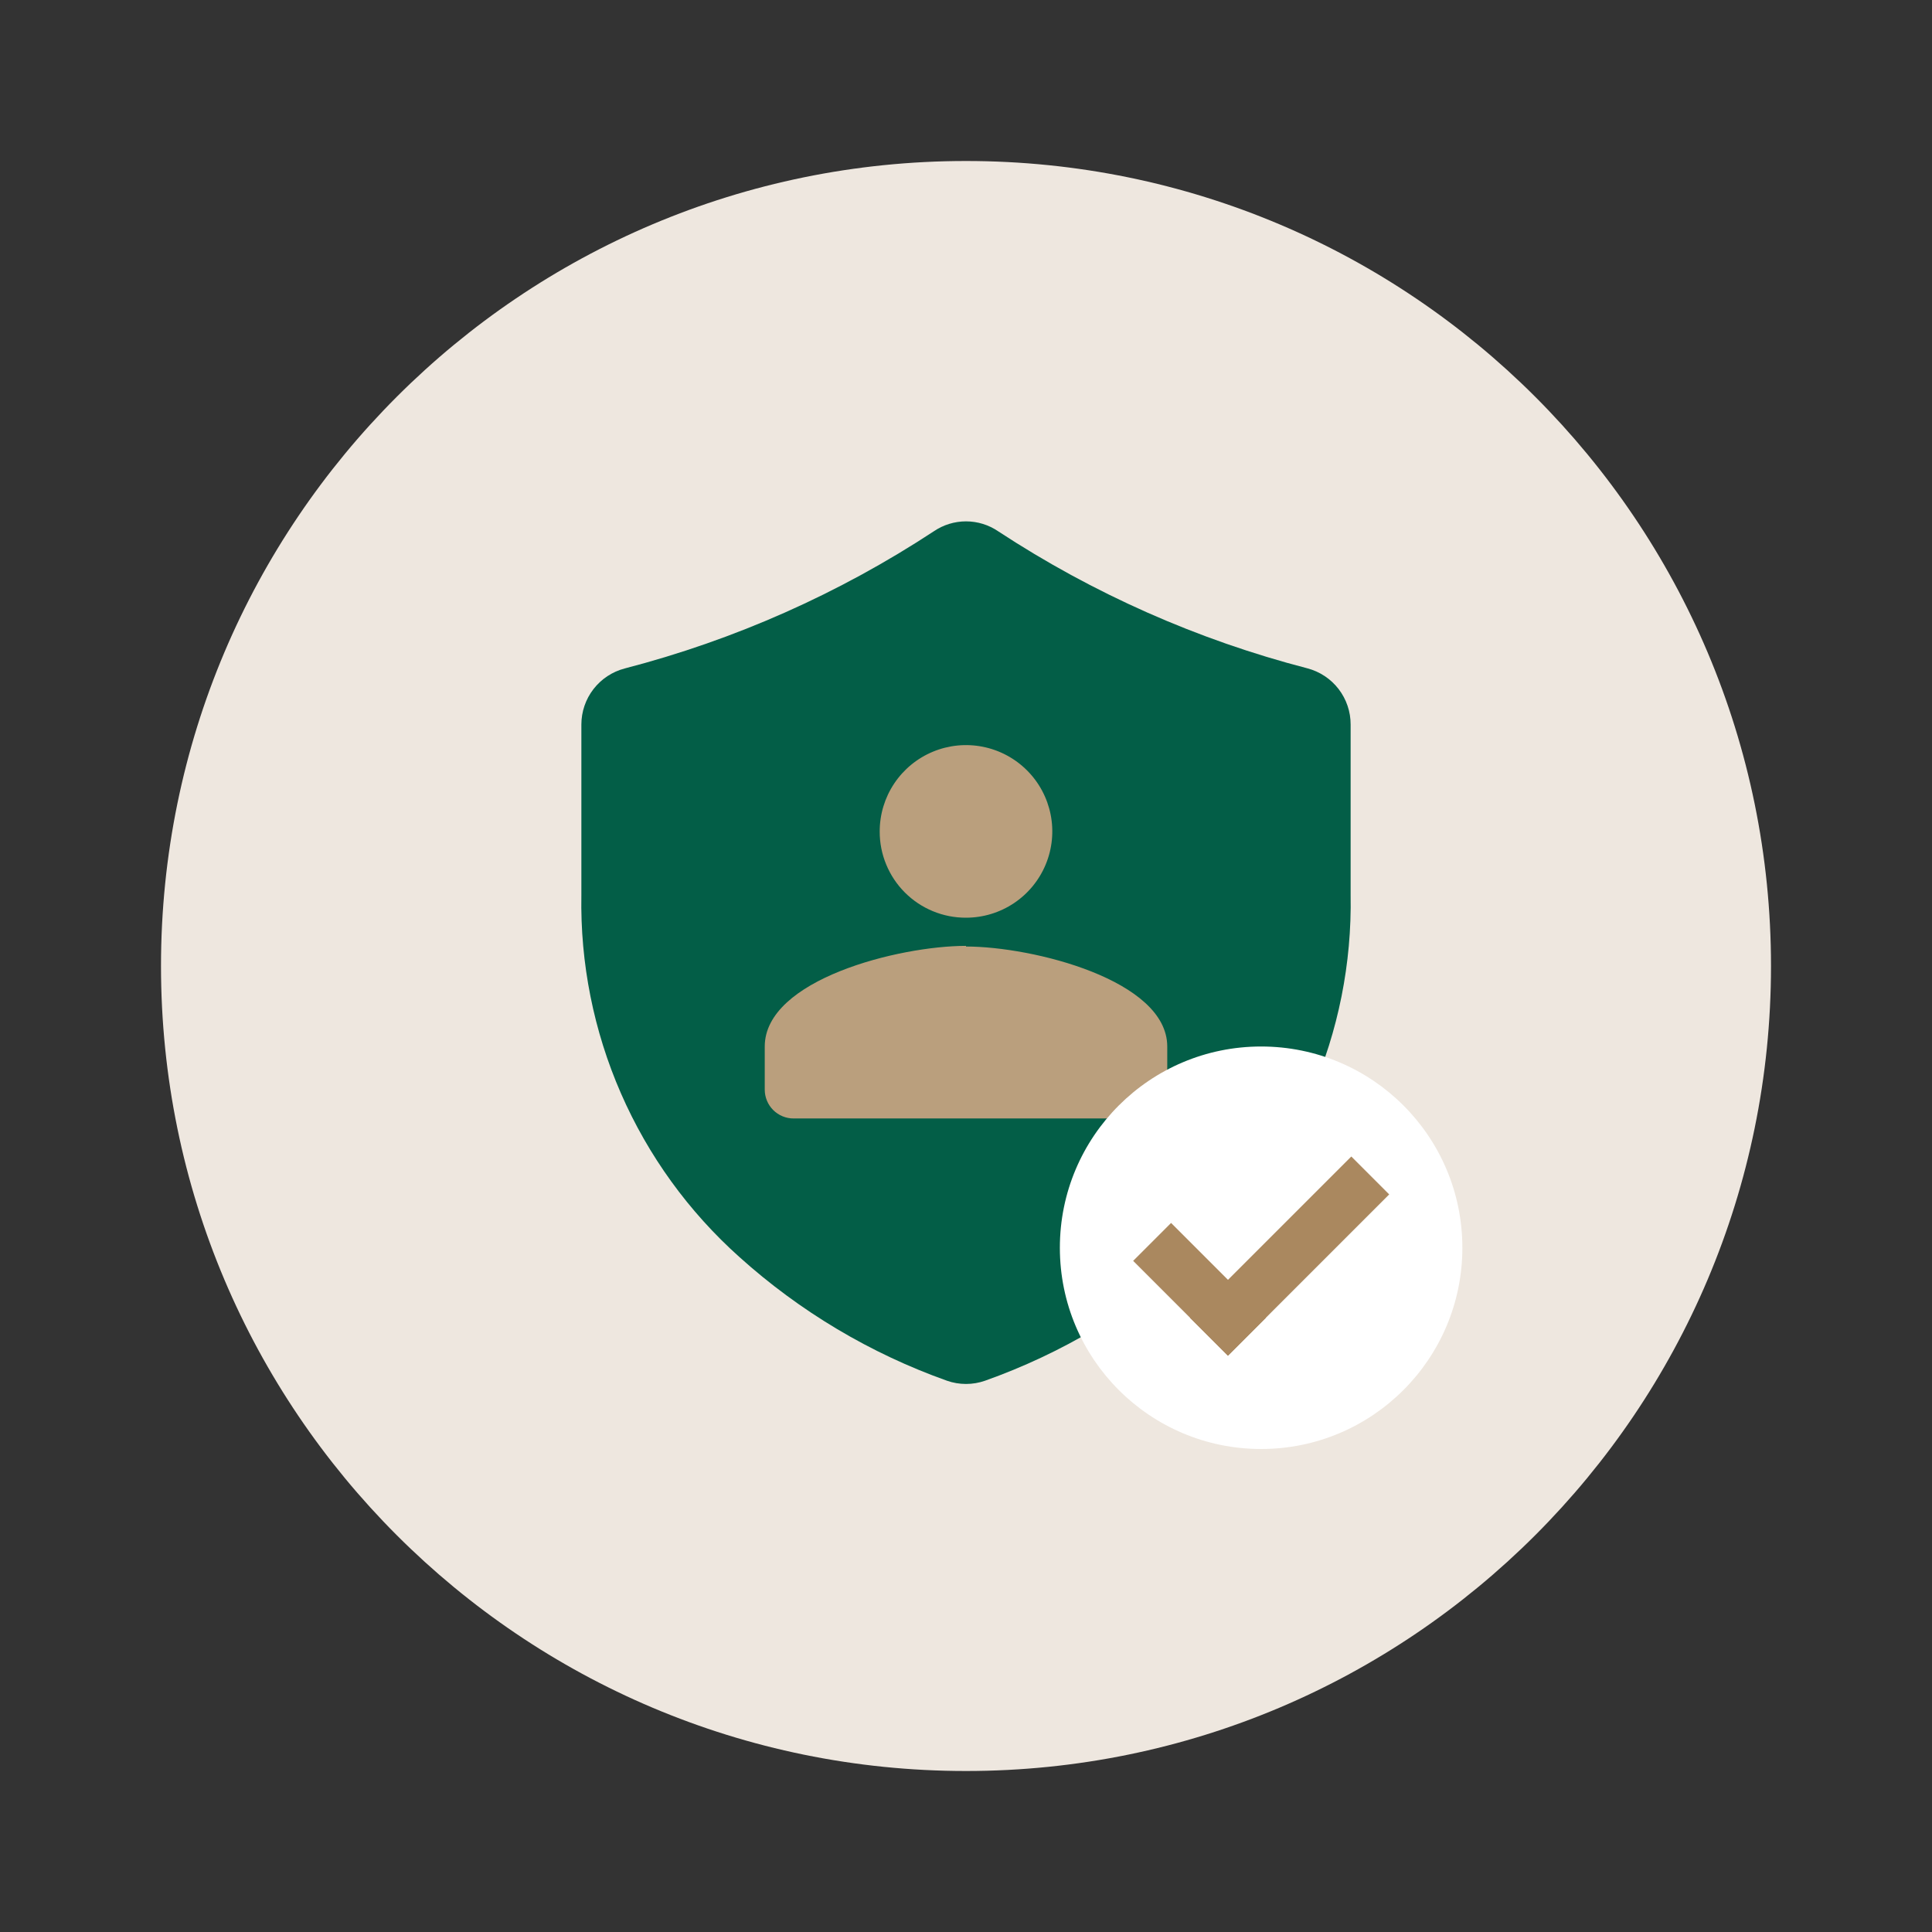 <svg width="120" height="120" viewBox="0 0 120 120" fill="none" xmlns="http://www.w3.org/2000/svg">
<rect x="0" y="0" width="120" height="120" fill="#333333" stroke="none"/>
<path d="M60 110C87.614 110 110 87.614 110 60C110 32.386 87.614 10 60 10C32.386 10 10 32.386 10 60C10 87.614 32.386 110 60 110Z" fill="#EEE7DF"/>
<path d="M83.89 45V55.6C83.965 59.833 83.127 64.032 81.432 67.911C79.737 71.791 77.227 75.259 74.07 78.08C70.319 81.46 65.939 84.07 61.18 85.76C60.416 86.027 59.584 86.027 58.82 85.76C54.063 84.068 49.683 81.458 45.93 78.08C42.774 75.259 40.263 71.791 38.568 67.911C36.873 64.032 36.035 59.833 36.11 55.6V45C36.111 44.204 36.375 43.431 36.862 42.801C37.349 42.172 38.03 41.721 38.8 41.52C45.623 39.749 52.109 36.87 58 33C58.59 32.598 59.287 32.383 60 32.383C60.714 32.383 61.411 32.598 62 33C67.892 36.867 74.378 39.742 81.2 41.51C81.972 41.712 82.655 42.164 83.141 42.795C83.628 43.427 83.892 44.203 83.89 45Z" fill="#035E47"/>
<path d="M60 57C61.06 57 62.096 56.686 62.978 56.097C63.859 55.508 64.546 54.671 64.952 53.691C65.358 52.712 65.464 51.634 65.257 50.594C65.05 49.555 64.54 48.599 63.79 47.85C63.041 47.1 62.085 46.59 61.046 46.383C60.006 46.176 58.928 46.282 57.949 46.688C56.969 47.094 56.132 47.781 55.543 48.662C54.954 49.544 54.64 50.58 54.64 51.64C54.637 52.345 54.774 53.043 55.043 53.694C55.311 54.346 55.706 54.938 56.204 55.436C56.702 55.934 57.294 56.329 57.946 56.597C58.597 56.866 59.295 57.003 60 57ZM60 58.75C55.84 58.75 47.5 60.84 47.5 65V67.68C47.5 68.155 47.689 68.61 48.024 68.946C48.36 69.281 48.815 69.47 49.29 69.47H70.71C71.185 69.47 71.64 69.281 71.976 68.946C72.311 68.61 72.5 68.155 72.5 67.68V65C72.5 60.88 64.16 58.79 60 58.79V58.75Z" fill="#BA9F7D"/>
<path d="M78.33 90C85.234 90 90.83 84.404 90.83 77.5C90.83 70.596 85.234 65 78.33 65C71.427 65 65.83 70.596 65.83 77.5C65.83 84.404 71.427 90 78.33 90Z" fill="white"/>
<path d="M73.912 81.852L76.267 84.207L86.286 74.187L83.932 71.832L73.912 81.852Z" fill="#AA885F"/>
<path d="M76.273 84.204L78.628 81.849L72.738 75.959L70.383 78.314L76.273 84.204Z" fill="#AA885F"/>
</svg>
